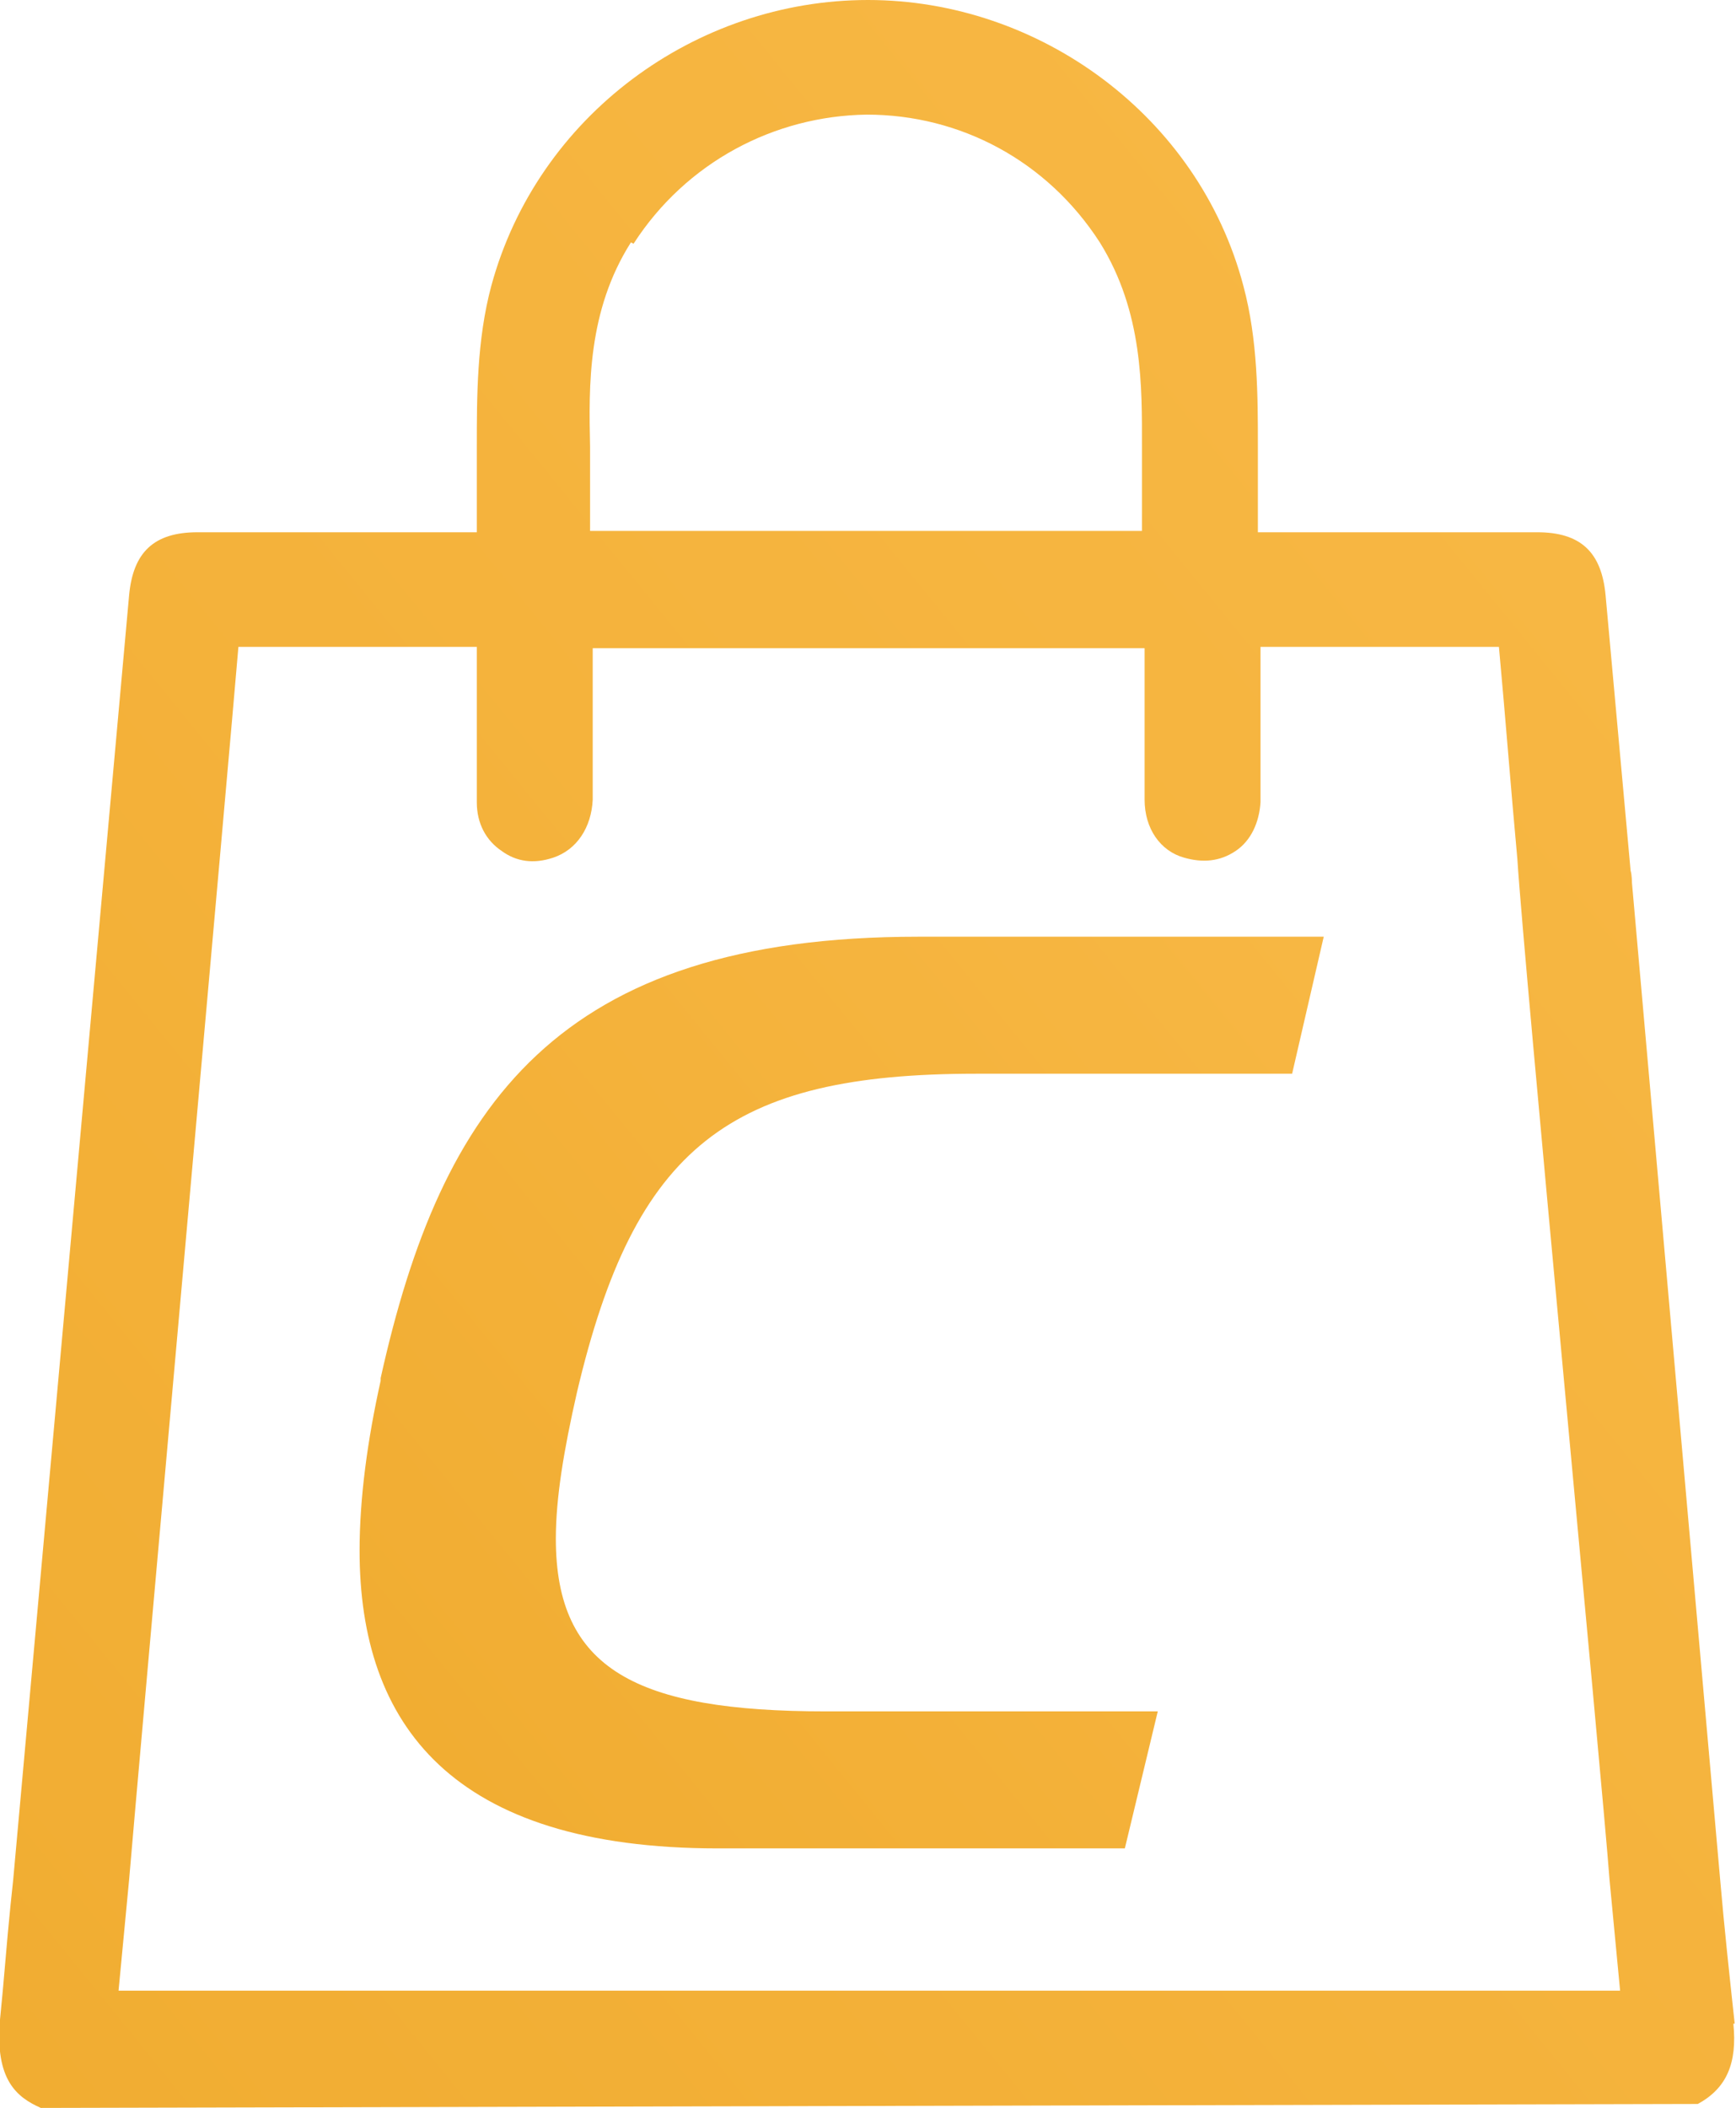 <?xml version="1.0" encoding="UTF-8"?>
<svg id="Layer_2" data-name="Layer 2" xmlns="http://www.w3.org/2000/svg" xmlns:xlink="http://www.w3.org/1999/xlink" viewBox="0 0 13.18 16">
  <defs>
    <style>
      .cls-1 {
        fill: url(#linear-gradient-2);
      }

      .cls-2 {
        fill: url(#linear-gradient);
      }
    </style>
    <linearGradient id="linear-gradient" x1="-12.88" y1="25.95" x2="23.11" y2="-3.29" gradientUnits="userSpaceOnUse">
      <stop offset="0" stop-color="#eba321"/>
      <stop offset="1" stop-color="#fcbf51"/>
    </linearGradient>
    <linearGradient id="linear-gradient-2" x1="-3.71" y1="19.17" x2="16.16" y2="3.02" xlink:href="#linear-gradient"/>
  </defs>
  <g id="Layer_1-2" data-name="Layer 1">
    <g>
      <path class="cls-2" d="M13.17,15.36c-.04-.37-.08-.74-.11-1.09l-.67-7.57s0-.06-.01-.09l-.19-2.09c-.03-.33-.19-.48-.52-.48h-2.12v-.65c0-.38,0-.81-.11-1.22C9.1.88,7.89,0,6.59,0c-1.31,0-2.51.88-2.86,2.17-.11.41-.11.84-.11,1.22v.65H1.5c-.33,0-.49.15-.52.48L.1,14.27l-.02.19c-.03.29-.05.58-.08.87-.04.46.13.59.31.67l12.58-.03c.22-.12.3-.31.27-.61ZM4.81,1.85h0c.4-.62,1.07-.97,1.77-.98.71,0,1.37.35,1.77.97h0c.33.53.32,1.1.32,1.55v.64h-4.19v-.64c-.01-.46-.02-1.03.31-1.55ZM.9,15.11l.08-.84c.05-.61.78-8.75.83-9.36h1.81s0,.65,0,.65c0,.17,0,.35,0,.53,0,.16.07.29.19.37.11.08.24.1.39.05.18-.06.29-.23.3-.44v-1.15h4.19v1.15c0,.22.12.39.3.44.14.04.27.03.39-.05.12-.08.18-.22.19-.37,0-.18,0-.36,0-.53v-.65s1.81,0,1.81,0c.05.54.09,1.07.14,1.61.05.8.64,6.95.7,7.75l.08.84H.9Z"/>
      <path class="cls-1" d="M2.89,10.48c-.1.45-.16.89-.16,1.29,0,1.32.7,2.26,2.72,2.26h3.09l.25-1.04h-2.52c-1.44,0-2.05-.32-2.05-1.31,0-.31.06-.67.16-1.11.44-1.87,1.16-2.42,3.03-2.42h2.4l.24-1.04h-3.08c-2.74,0-3.62,1.28-4.08,3.35Z"/>
    </g>
  </g>
</svg>